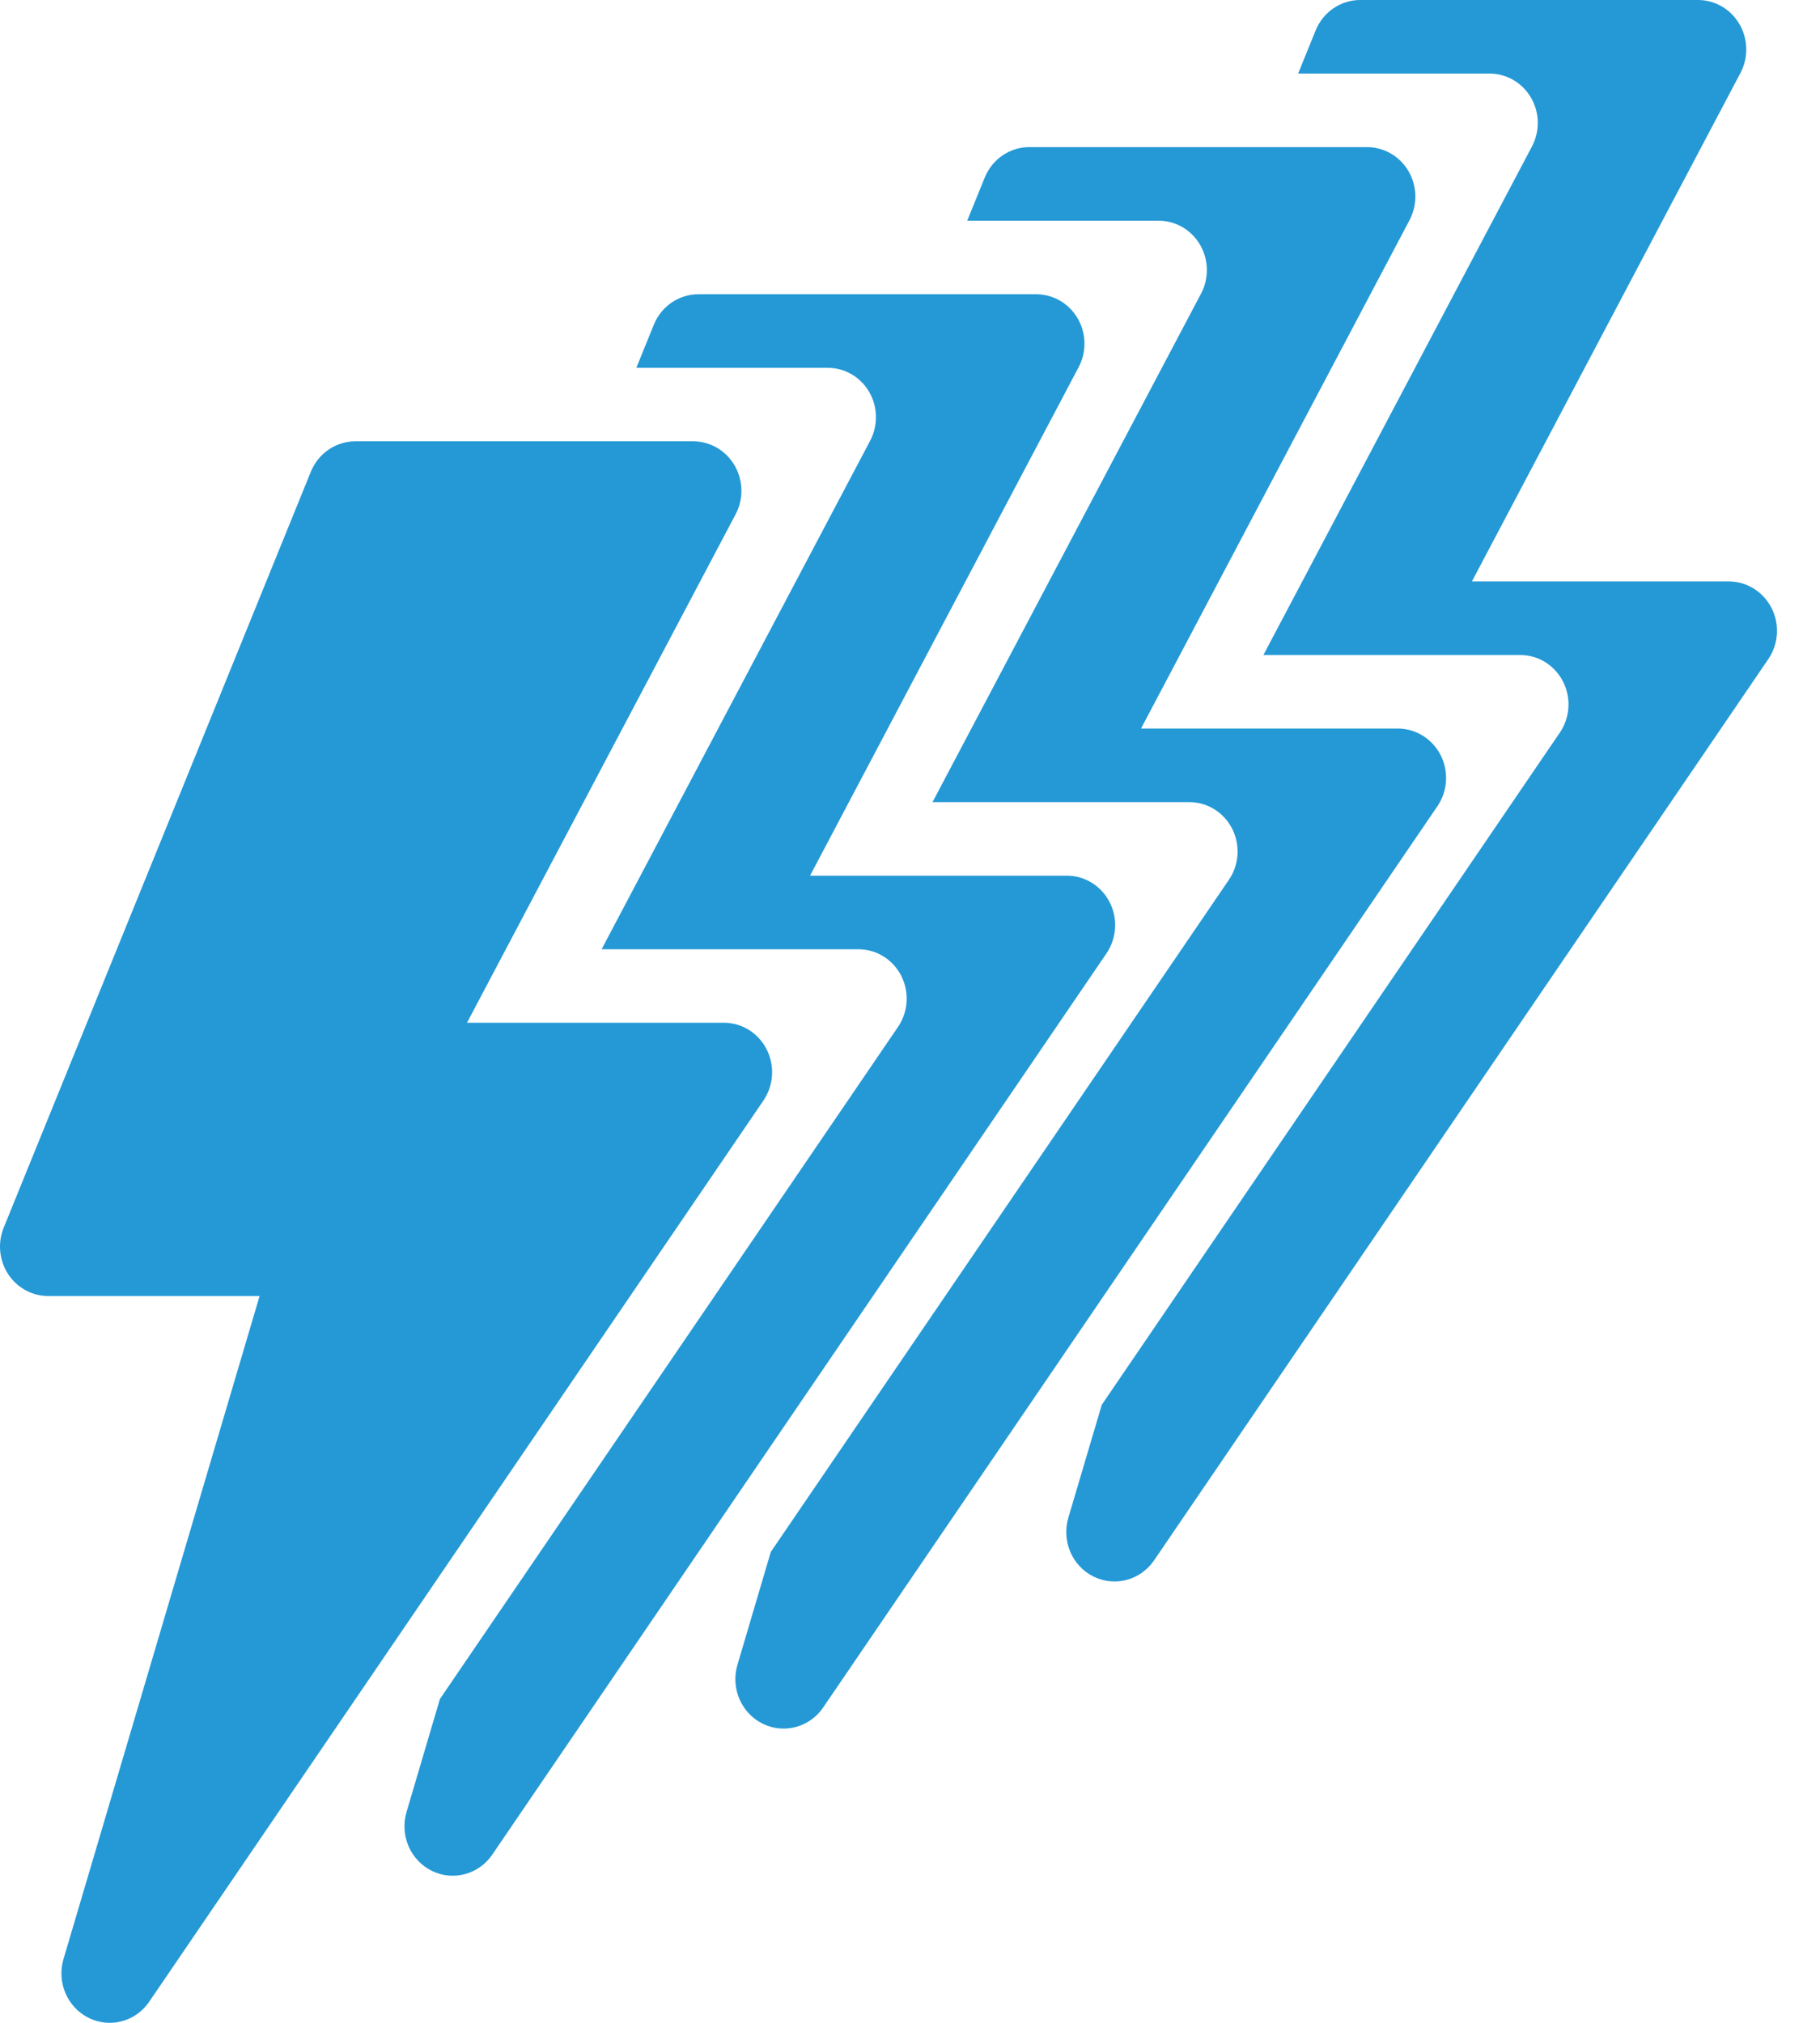 <svg width="27" height="30" viewBox="0 0 27 30" fill="none" xmlns="http://www.w3.org/2000/svg">
<path d="M5.272 6.545C4.983 6.545 4.722 6.723 4.611 6.997L0.055 18.207C-0.037 18.433 -0.012 18.691 0.12 18.895C0.253 19.099 0.477 19.221 0.716 19.221H3.851L0.942 29.054C0.84 29.399 0.998 29.769 1.315 29.926C1.631 30.084 2.013 29.982 2.214 29.686L11.326 16.321C11.478 16.097 11.497 15.805 11.373 15.562C11.25 15.32 11.005 15.168 10.739 15.168H6.928L10.913 7.627C11.033 7.4 11.027 7.125 10.898 6.903C10.769 6.681 10.535 6.545 10.283 6.545H5.272Z" fill="#2499D6"/>
<path fill-rule="evenodd" clip-rule="evenodd" d="M9.7 4.815C9.811 4.542 10.072 4.364 10.361 4.364H15.372C15.624 4.364 15.858 4.5 15.987 4.721C16.116 4.943 16.122 5.218 16.002 5.445L12.017 12.987H15.828C16.094 12.987 16.339 13.139 16.462 13.381C16.586 13.623 16.567 13.915 16.415 14.139L7.303 27.505C7.102 27.8 6.72 27.902 6.404 27.745C6.087 27.587 5.929 27.218 6.031 26.873L6.526 25.198L13.322 15.23C13.475 15.006 13.493 14.714 13.37 14.472C13.246 14.229 13.002 14.078 12.735 14.078H8.925L12.909 6.536C13.029 6.309 13.023 6.034 12.894 5.812C12.765 5.59 12.531 5.455 12.279 5.455H9.44L9.7 4.815Z" fill="#2499D6"/>
<path fill-rule="evenodd" clip-rule="evenodd" d="M14.609 2.633C14.72 2.36 14.981 2.182 15.27 2.182H20.281C20.533 2.182 20.767 2.318 20.896 2.54C21.025 2.761 21.031 3.036 20.911 3.264L16.927 10.805H20.737C21.003 10.805 21.248 10.957 21.372 11.199C21.495 11.441 21.477 11.733 21.324 11.957L12.212 25.323C12.011 25.618 11.629 25.72 11.313 25.563C10.996 25.405 10.838 25.036 10.94 24.691L11.435 23.016L18.231 13.048C18.384 12.824 18.402 12.532 18.279 12.29C18.155 12.047 17.911 11.896 17.644 11.896H13.834L17.818 4.354C17.938 4.127 17.932 3.852 17.803 3.63C17.674 3.409 17.441 3.273 17.188 3.273H14.349L14.609 2.633Z" fill="#2499D6"/>
<path fill-rule="evenodd" clip-rule="evenodd" d="M19.518 0.451C19.629 0.178 19.89 0 20.179 0H25.19C25.443 0 25.676 0.136 25.805 0.358C25.934 0.58 25.94 0.855 25.82 1.082L21.836 8.623H25.646C25.913 8.623 26.157 8.775 26.281 9.017C26.404 9.259 26.386 9.551 26.233 9.775L17.121 23.141C16.92 23.436 16.539 23.538 16.222 23.381C15.905 23.224 15.747 22.854 15.849 22.509L16.345 20.834L23.14 10.866C23.293 10.642 23.311 10.35 23.188 10.108C23.064 9.866 22.82 9.714 22.553 9.714H18.743L22.727 2.172C22.847 1.945 22.842 1.67 22.712 1.448C22.583 1.227 22.35 1.091 22.098 1.091H19.258L19.518 0.451Z" fill="#2499D6"/>
</svg>

